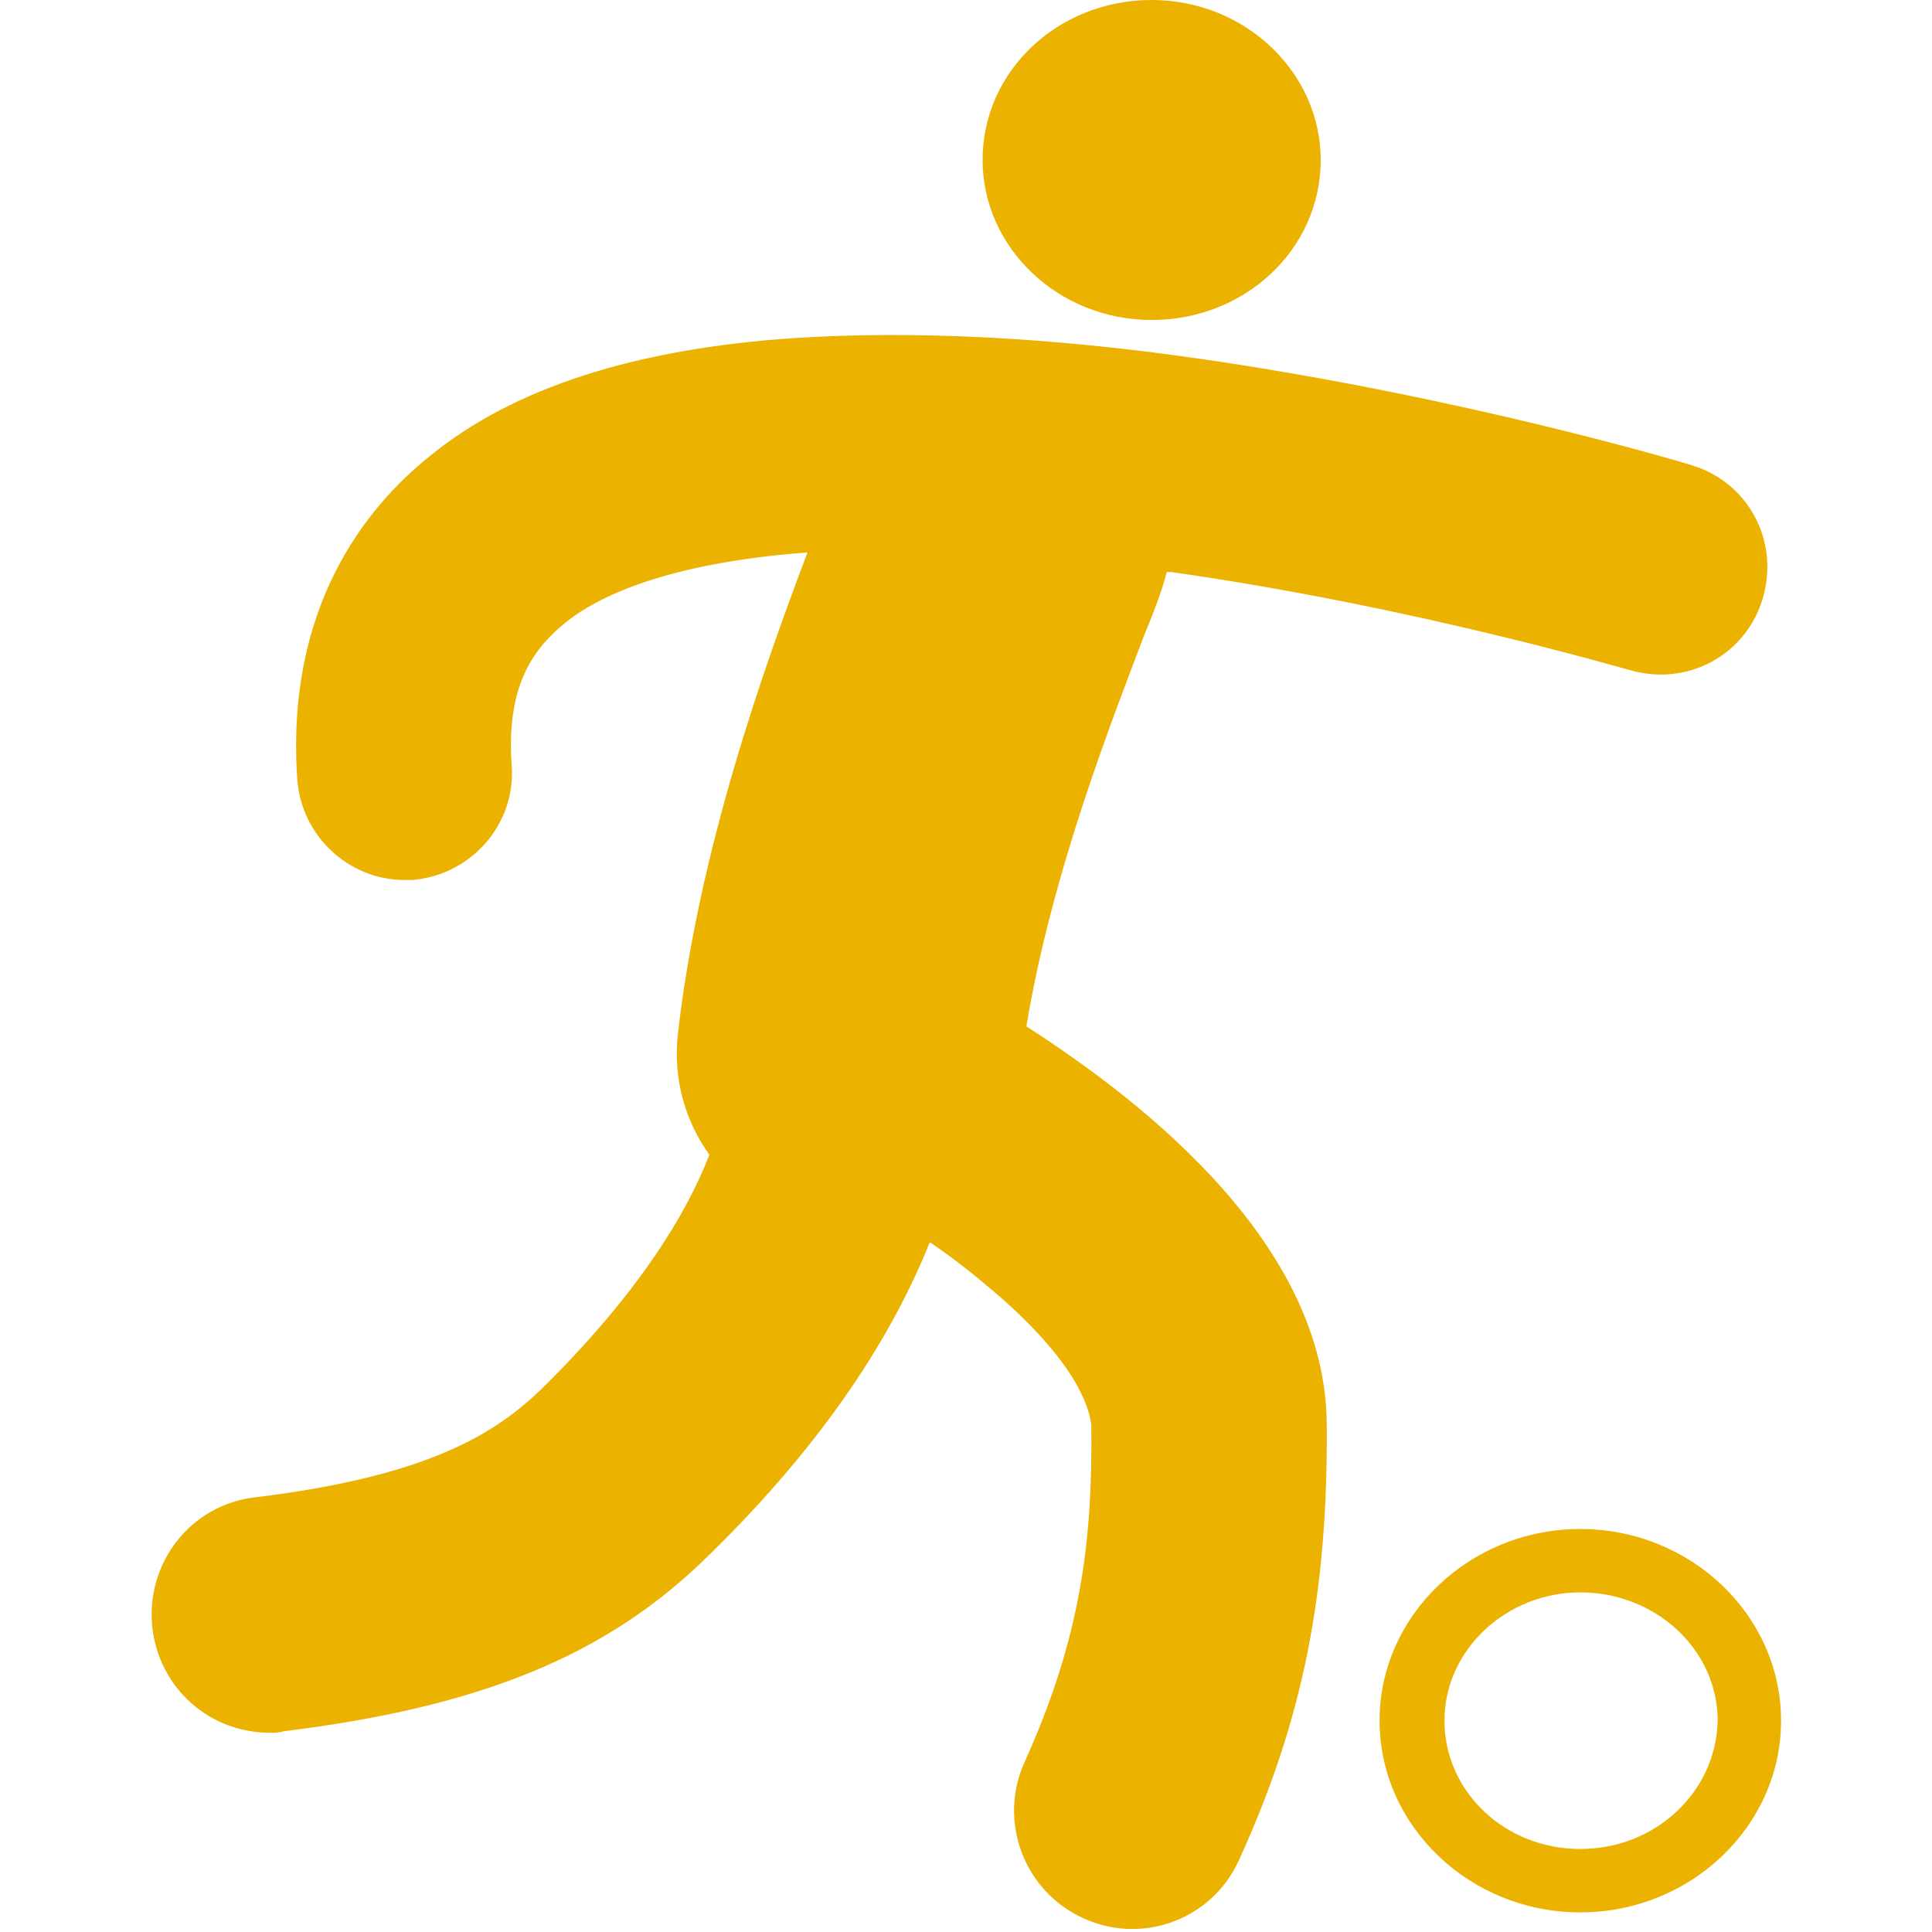 <?xml version="1.0" encoding="utf-8"?>
<!-- Generator: Adobe Illustrator 18.0.0, SVG Export Plug-In . SVG Version: 6.00 Build 0)  -->
<!DOCTYPE svg PUBLIC "-//W3C//DTD SVG 1.1//EN" "http://www.w3.org/Graphics/SVG/1.1/DTD/svg11.dtd">
<svg version="1.1" id="Layer_1" xmlns="http://www.w3.org/2000/svg" xmlns:xlink="http://www.w3.org/1999/xlink" x="0px" y="0px"
	 viewBox="0 0 128 128" enable-background="new 0 0 128 128" xml:space="preserve">
<g>
	<path fill="#ECB200" d="M68,68c1.7-10.3,5.8-20.6,7.8-25.9c0.7-1.7,1.2-3,1.5-4.2c0.1,0,0.2,0,0.3,0c16.2,2.3,30.3,6.5,30.4,6.5
		c3.8,1.1,7.7-1,8.8-4.8c1.1-3.8-1-7.7-4.8-8.8c-0.6-0.2-15.1-4.5-32.3-7c-10.3-1.5-19.4-1.9-27.1-1.4c-10.5,0.7-18.6,3.3-24.1,7.8
		c-4.4,3.5-9.6,10.2-8.8,21.5c0.3,3.7,3.4,6.6,7.1,6.6c0.2,0,0.3,0,0.5,0c3.9-0.3,6.9-3.7,6.6-7.6c-0.4-5.6,1.7-7.9,3.5-9.4
		c2.2-1.8,6.8-4,16.1-4.7c-2.8,7.4-7.2,19.6-8.6,32c-0.3,2.9,0.5,5.7,2.1,7.9c-1.5,3.9-4.7,9.2-11.1,15.5c-3,2.9-7.4,5.8-19,7.2
		c-4.3,0.5-7.3,4.4-6.8,8.7c0.5,4,3.8,6.9,7.8,6.9c0.3,0,0.6,0,0.9-0.1c13-1.6,21.4-5,28.1-11.6c7.9-7.7,12.3-14.8,14.7-20.8
		c1.5,1,3,2.2,4.4,3.4c5.8,5,6.2,8,6.3,8.7c0.1,7.7-0.7,14.1-4.4,22.3c-1.8,3.9-0.1,8.6,3.9,10.4c1.1,0.5,2.2,0.7,3.2,0.7
		c3,0,5.8-1.7,7.1-4.6c4.2-9.2,5.9-17.6,5.8-28.9C87.8,82.7,76.4,73.4,68,68z"/>
	<path fill="#ECB200" d="M76.3,21.2c6.2,0,11.2-4.7,11.2-10.6c0-5.8-5-10.6-11.2-10.6c-6.2,0-11.2,4.7-11.2,10.6
		C65.1,16.4,70.1,21.2,76.3,21.2z"/>
	<path fill="#ECB200" d="M104.7,101.3c-7.3,0-13.3,5.7-13.3,12.7c0,7,6,12.7,13.3,12.7c7.3,0,13.3-5.7,13.3-12.7
		C118,107,112,101.3,104.7,101.3z M104.7,122.5c-5,0-9-3.8-9-8.5c0-4.7,4.1-8.5,9-8.5c5,0,9.1,3.8,9.1,8.5
		C113.7,118.7,109.7,122.5,104.7,122.5z"/>
</g>
</svg>
